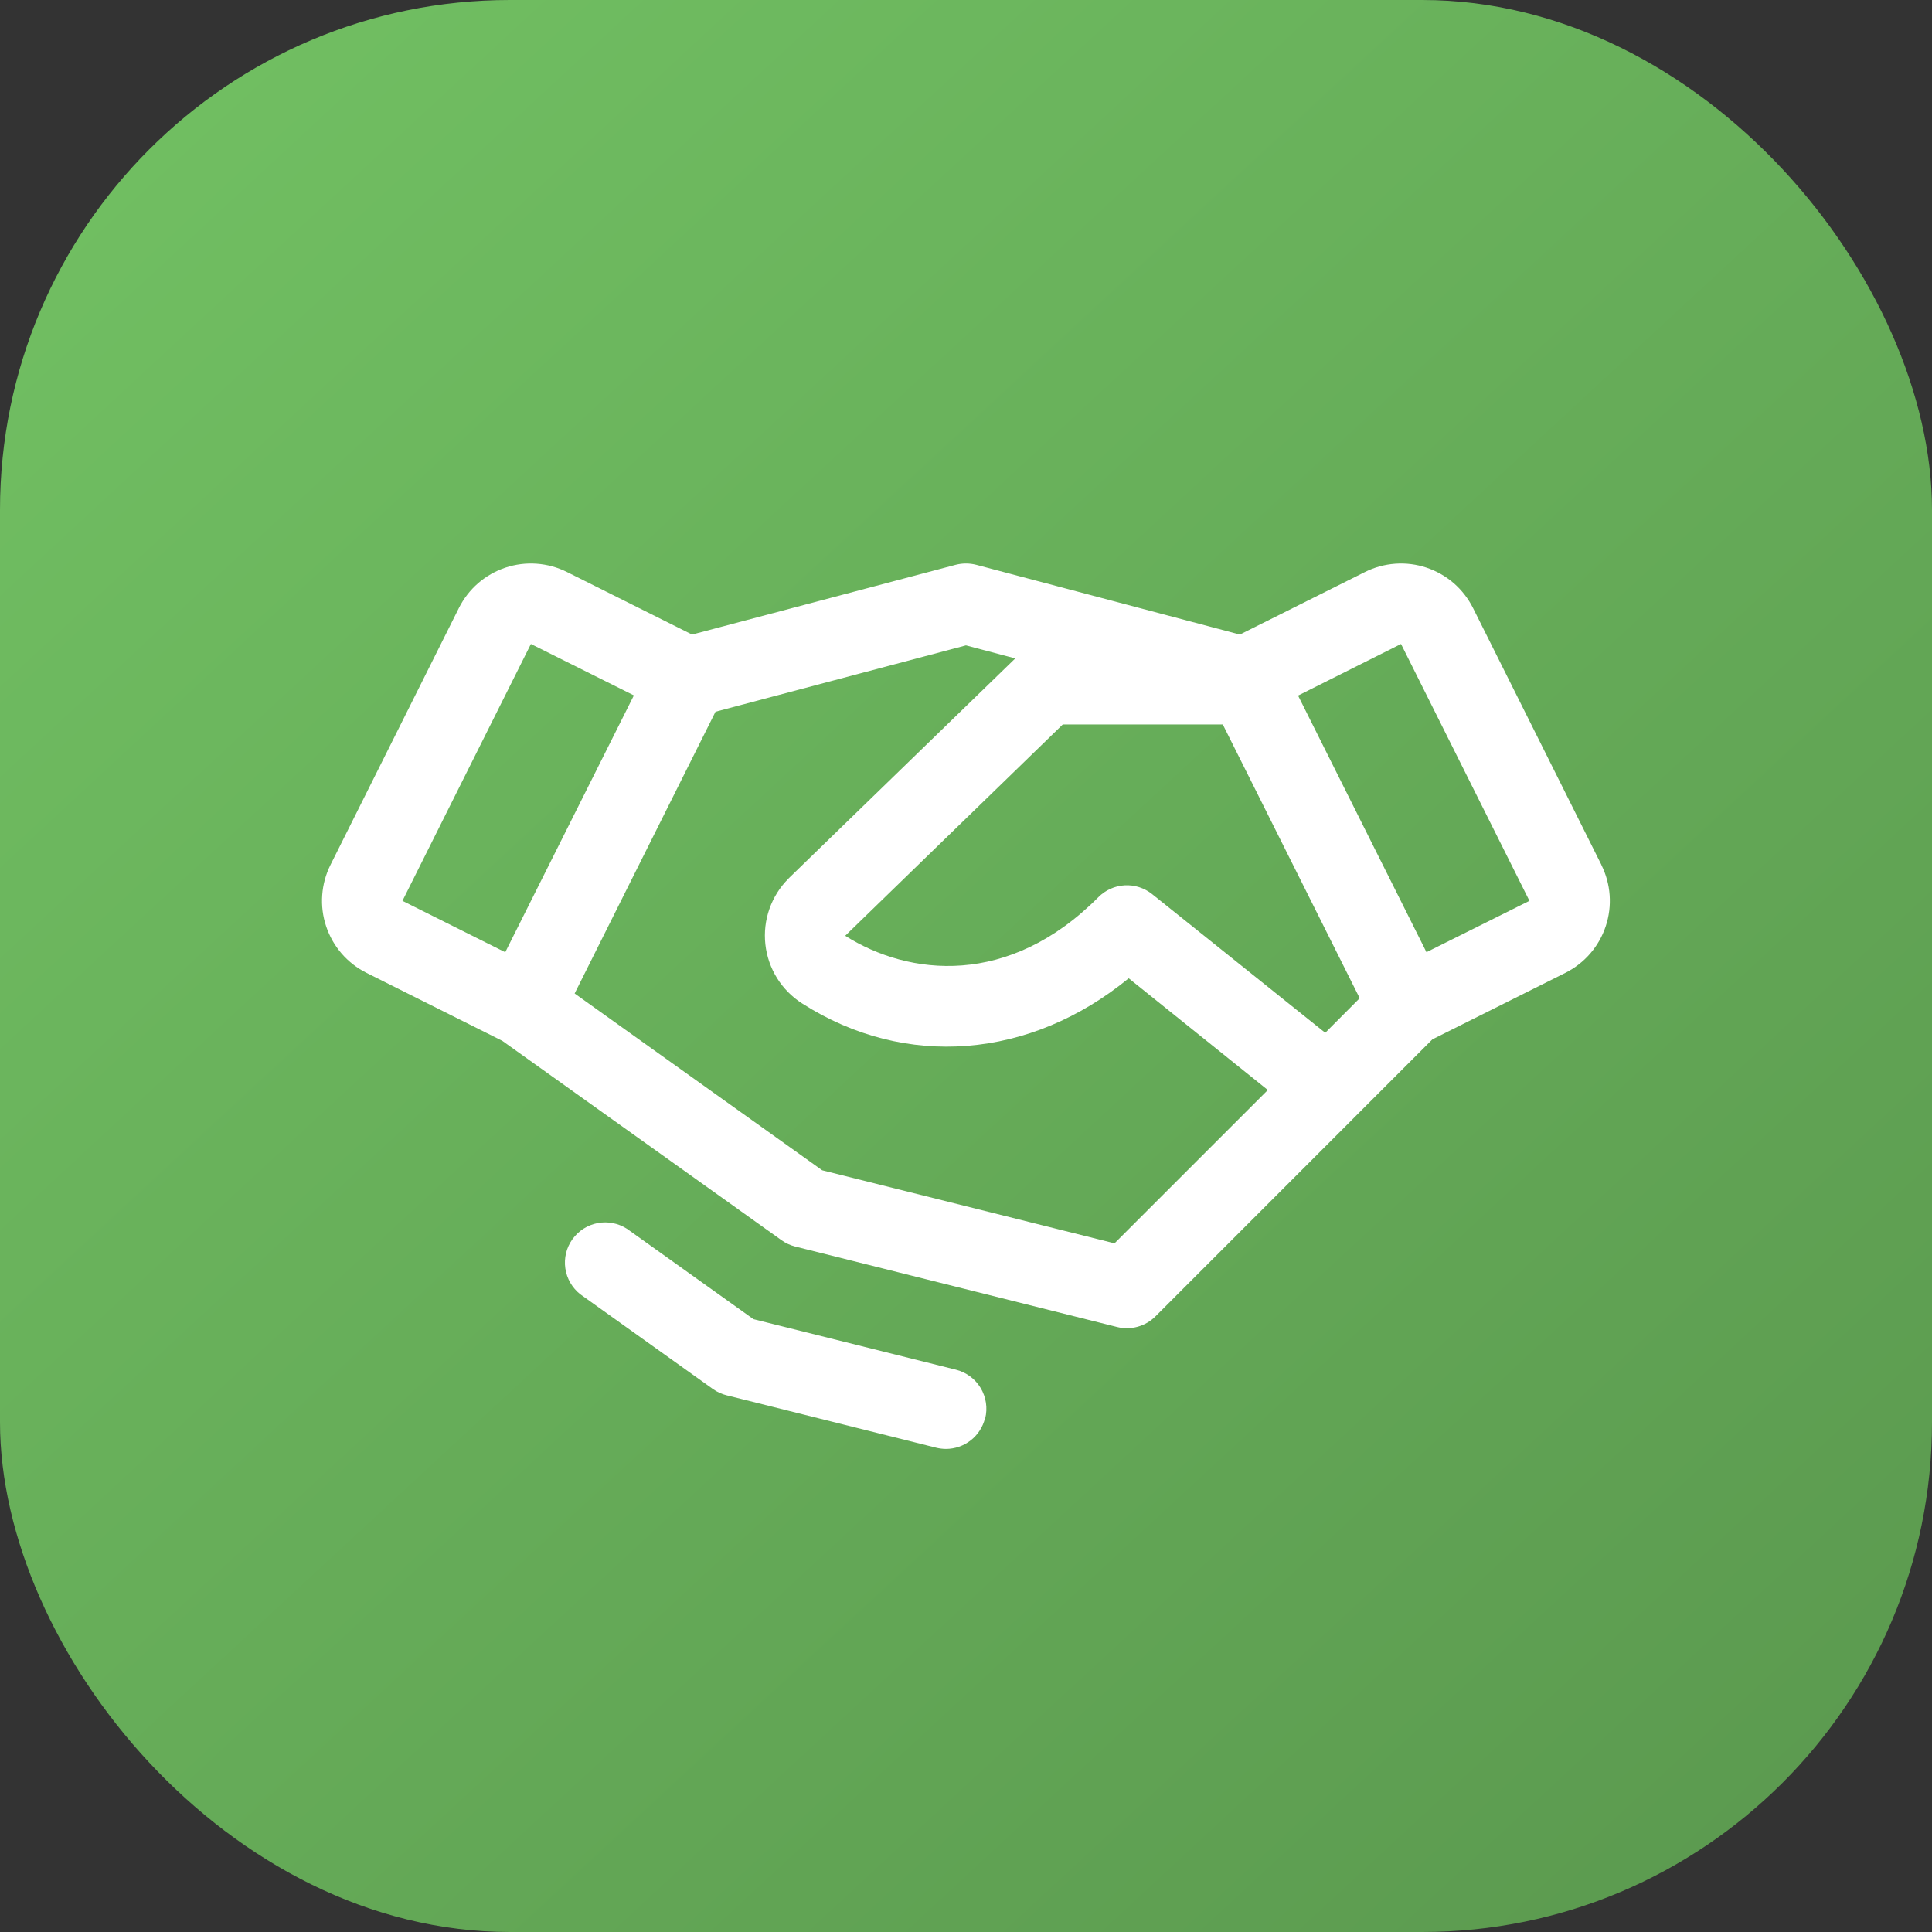 <?xml version="1.0" encoding="UTF-8"?> <svg xmlns="http://www.w3.org/2000/svg" width="72" height="72" viewBox="0 0 72 72" fill="none"><rect x="0" y="0" width="72" height="72" fill="#333333" stroke="none"/><rect width="72" height="72" rx="19" fill="url(#paint0_linear_3347_63)"></rect><path d="M59.68 32.232L54.895 22.658C54.718 22.306 54.474 21.991 54.177 21.733C53.879 21.475 53.533 21.278 53.16 21.154C52.786 21.029 52.391 20.98 51.998 21.008C51.605 21.036 51.221 21.141 50.869 21.317L46.206 23.648L36.383 21.049C36.131 20.984 35.866 20.984 35.614 21.049L25.791 23.648L21.128 21.317C20.776 21.141 20.392 21.036 19.999 21.008C19.606 20.98 19.211 21.029 18.837 21.154C18.463 21.278 18.118 21.475 17.82 21.733C17.522 21.991 17.279 22.306 17.102 22.658L12.317 32.23C12.141 32.582 12.036 32.966 12.008 33.359C11.98 33.752 12.029 34.147 12.154 34.52C12.278 34.894 12.475 35.24 12.733 35.538C12.991 35.835 13.306 36.079 13.658 36.255L18.72 38.789L29.125 46.219C29.278 46.328 29.45 46.408 29.633 46.454L41.633 49.454C41.884 49.517 42.148 49.513 42.397 49.444C42.647 49.375 42.874 49.243 43.058 49.06L53.383 38.732L58.337 36.255C59.048 35.899 59.589 35.276 59.84 34.521C60.092 33.767 60.033 32.943 59.678 32.232H59.68ZM49.388 38.489L42.936 33.321C42.647 33.09 42.282 32.973 41.913 32.994C41.543 33.015 41.194 33.173 40.934 33.435C37.594 36.799 33.872 36.374 31.498 34.874L39.606 26.999H45.57L50.672 37.2L49.388 38.489ZM19.785 23.999L23.623 25.915L18.829 35.487L14.998 33.572L19.785 23.999ZM41.535 46.335L30.64 43.613L21.415 37.024L26.665 26.524L35.998 24.051L37.836 24.537L29.398 32.727L29.384 32.744C29.066 33.061 28.824 33.446 28.675 33.87C28.526 34.294 28.474 34.745 28.523 35.192C28.572 35.638 28.72 36.068 28.957 36.45C29.195 36.831 29.515 37.154 29.893 37.395C33.748 39.857 38.4 39.458 42.064 36.458L47.248 40.622L41.535 46.335ZM53.16 35.485L48.375 25.922L52.212 23.999L56.998 33.572L53.16 35.485ZM36.707 52.86C36.626 53.185 36.439 53.472 36.176 53.678C35.913 53.884 35.588 53.996 35.254 53.997C35.131 53.996 35.008 53.981 34.889 53.952L27.075 51.998C26.893 51.953 26.72 51.873 26.567 51.764L21.627 48.235C21.323 47.996 21.123 47.65 21.068 47.267C21.013 46.885 21.108 46.496 21.333 46.182C21.558 45.868 21.895 45.653 22.274 45.581C22.654 45.509 23.047 45.587 23.37 45.797L28.078 49.161L35.623 51.044C36.009 51.14 36.341 51.386 36.546 51.727C36.75 52.068 36.811 52.476 36.715 52.862L36.707 52.86Z" fill="white"></path><defs><linearGradient id="paint0_linear_3347_63" x1="3" y1="-2.5" x2="72" y2="72" gradientUnits="userSpaceOnUse"><stop stop-color="#72C163"></stop><stop offset="1" stop-color="#5A984E"></stop></linearGradient></defs></svg> 